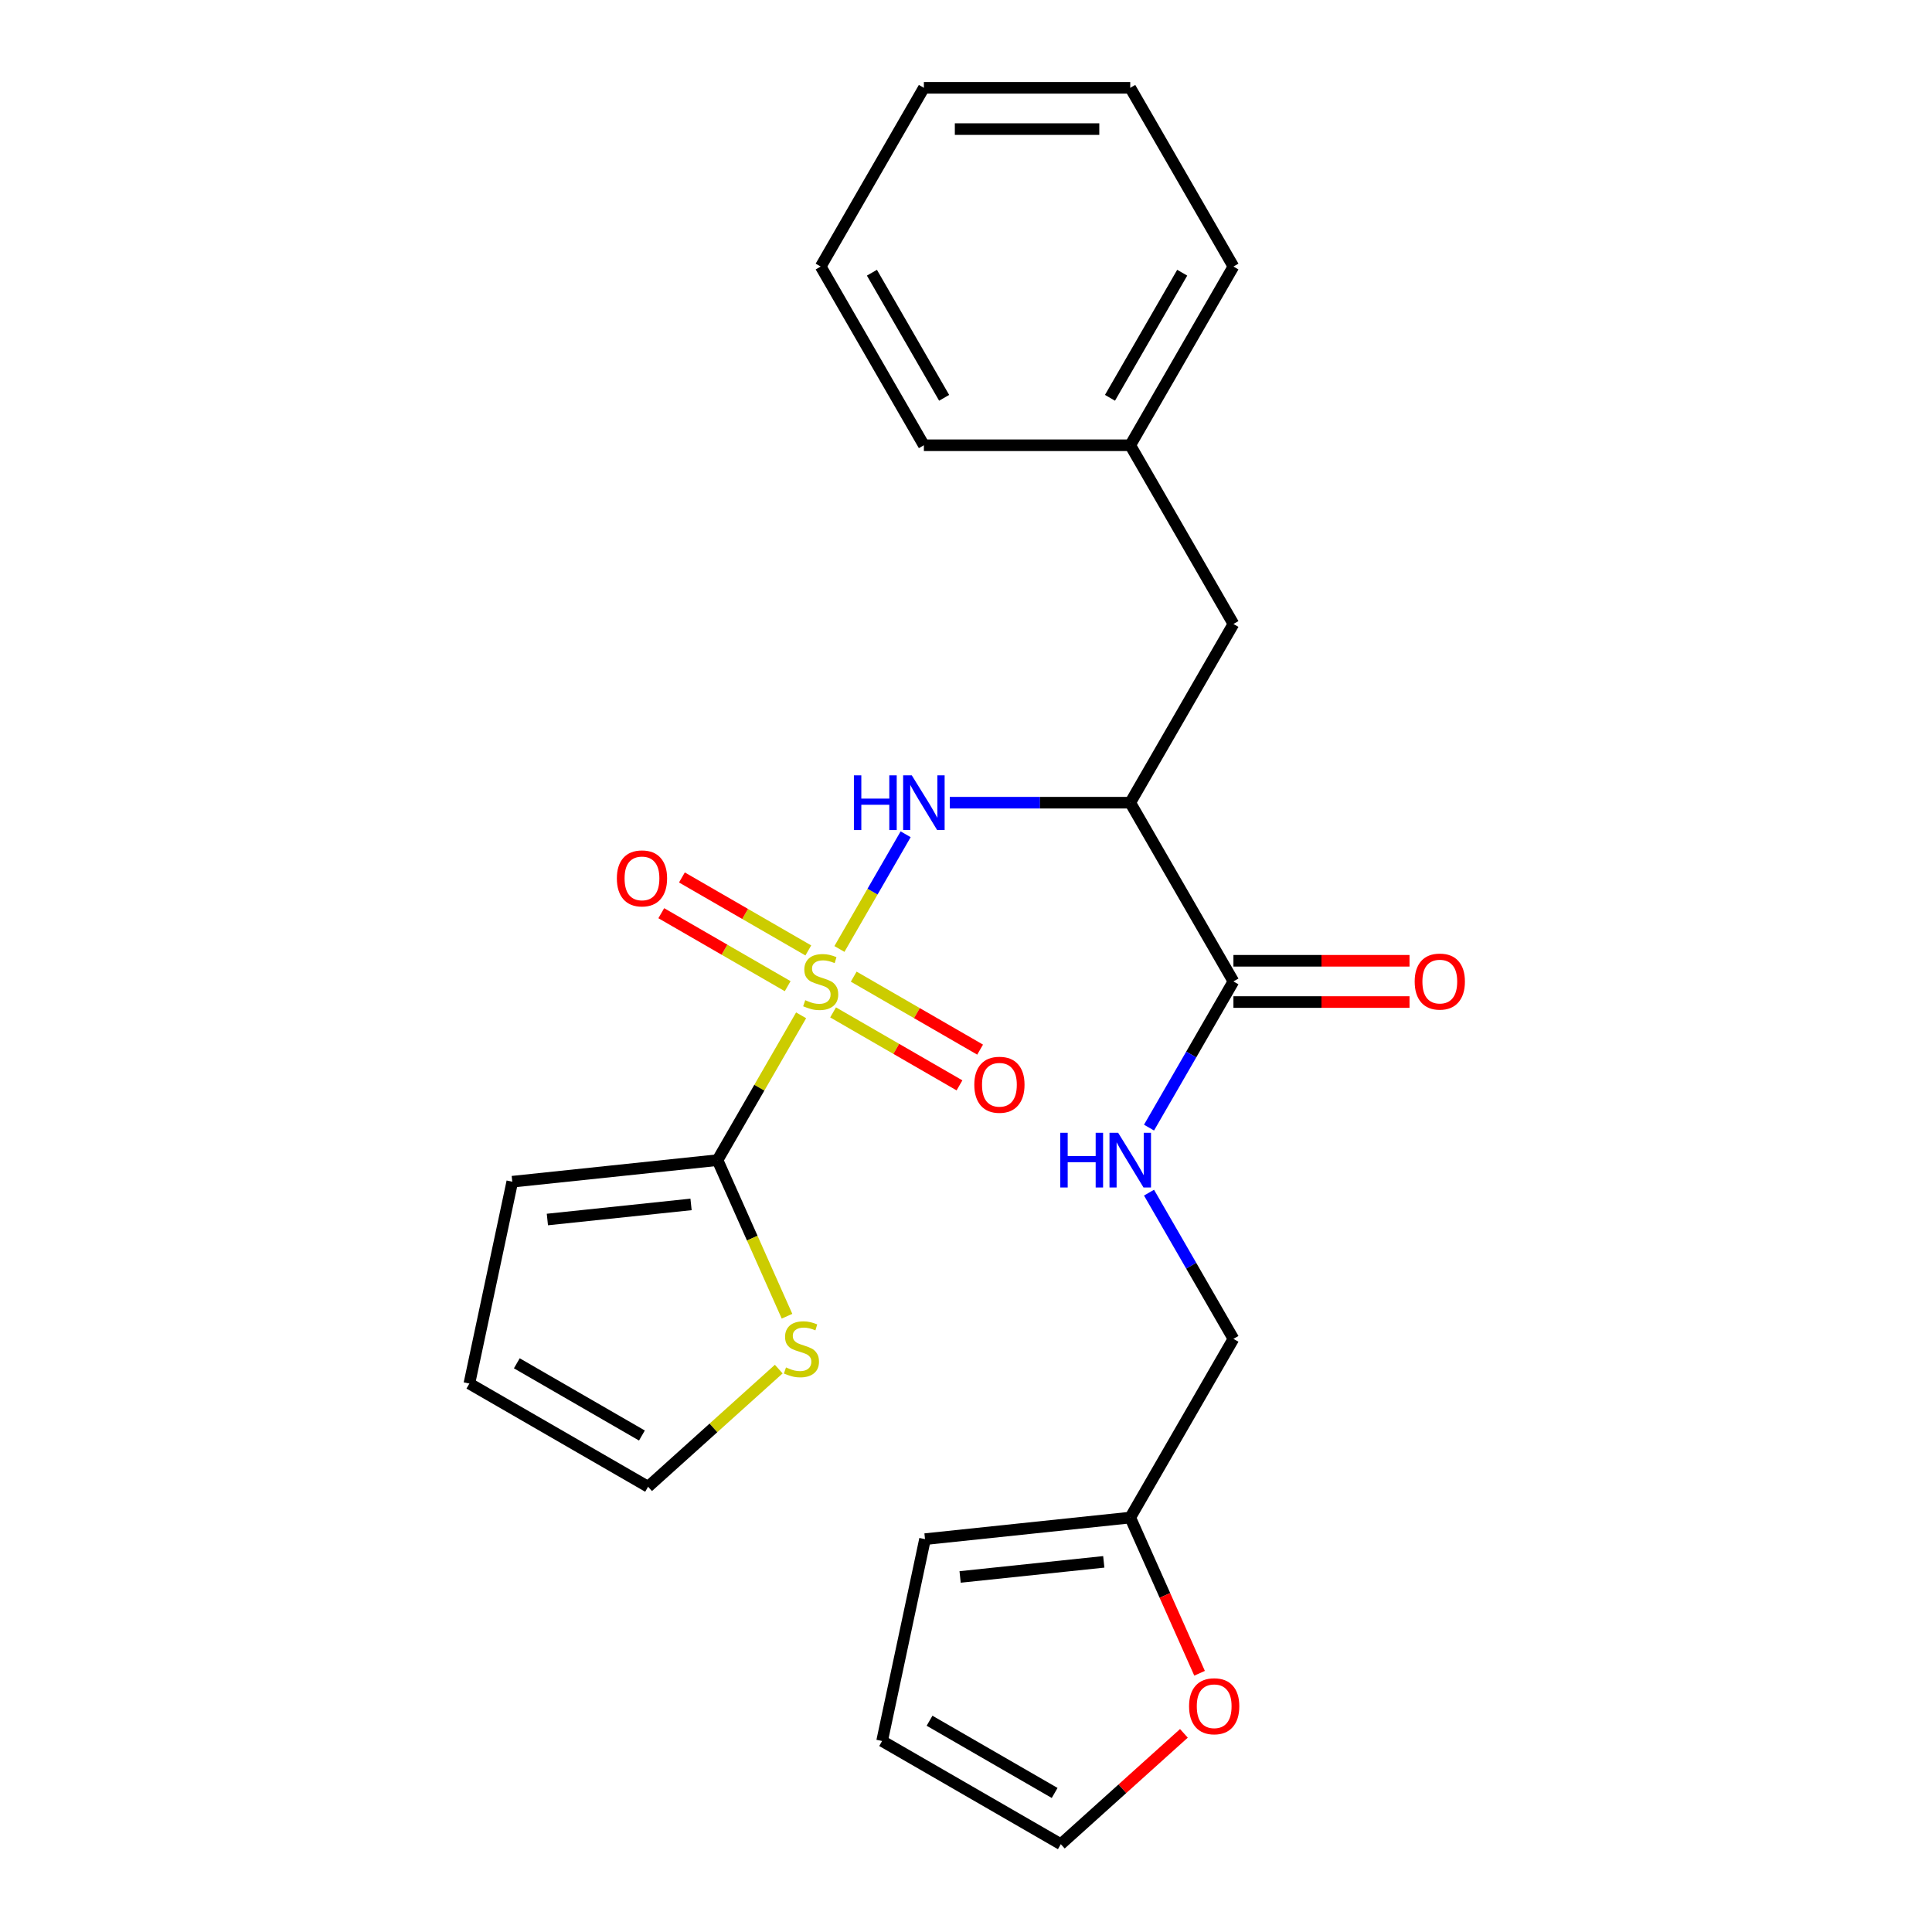 <?xml version='1.0' encoding='iso-8859-1'?>
<svg version='1.1' baseProfile='full'
              xmlns='http://www.w3.org/2000/svg'
                      xmlns:rdkit='http://www.rdkit.org/xml'
                      xmlns:xlink='http://www.w3.org/1999/xlink'
                  xml:space='preserve'
width='1000px' height='1000px' viewBox='0 0 1000 1000'>
<!-- END OF HEADER -->
<rect style='opacity:1.0;fill:#FFFFFF;stroke:none' width='1000' height='1000' x='0' y='0'> </rect>
<path class='bond-0' d='M 414.658,525.528 L 393.021,563.005' style='fill:none;fill-rule:evenodd;stroke:#CCCC00;stroke-width:6px;stroke-linecap:butt;stroke-linejoin:miter;stroke-opacity:1' />
<path class='bond-0' d='M 393.021,563.005 L 371.383,600.482' style='fill:none;fill-rule:evenodd;stroke:#000000;stroke-width:6px;stroke-linecap:butt;stroke-linejoin:miter;stroke-opacity:1' />
<path class='bond-1' d='M 434.485,491.187 L 451.623,461.503' style='fill:none;fill-rule:evenodd;stroke:#CCCC00;stroke-width:6px;stroke-linecap:butt;stroke-linejoin:miter;stroke-opacity:1' />
<path class='bond-1' d='M 451.623,461.503 L 468.761,431.819' style='fill:none;fill-rule:evenodd;stroke:#0000FF;stroke-width:6px;stroke-linecap:butt;stroke-linejoin:miter;stroke-opacity:1' />
<path class='bond-5' d='M 431.201,524.012 L 463.912,542.898' style='fill:none;fill-rule:evenodd;stroke:#CCCC00;stroke-width:6px;stroke-linecap:butt;stroke-linejoin:miter;stroke-opacity:1' />
<path class='bond-5' d='M 463.912,542.898 L 496.624,561.784' style='fill:none;fill-rule:evenodd;stroke:#FF0000;stroke-width:6px;stroke-linecap:butt;stroke-linejoin:miter;stroke-opacity:1' />
<path class='bond-5' d='M 441.882,505.511 L 474.594,524.397' style='fill:none;fill-rule:evenodd;stroke:#CCCC00;stroke-width:6px;stroke-linecap:butt;stroke-linejoin:miter;stroke-opacity:1' />
<path class='bond-5' d='M 474.594,524.397 L 507.305,543.283' style='fill:none;fill-rule:evenodd;stroke:#FF0000;stroke-width:6px;stroke-linecap:butt;stroke-linejoin:miter;stroke-opacity:1' />
<path class='bond-6' d='M 418.381,491.943 L 385.67,473.057' style='fill:none;fill-rule:evenodd;stroke:#CCCC00;stroke-width:6px;stroke-linecap:butt;stroke-linejoin:miter;stroke-opacity:1' />
<path class='bond-6' d='M 385.67,473.057 L 352.958,454.171' style='fill:none;fill-rule:evenodd;stroke:#FF0000;stroke-width:6px;stroke-linecap:butt;stroke-linejoin:miter;stroke-opacity:1' />
<path class='bond-6' d='M 407.7,510.444 L 374.988,491.558' style='fill:none;fill-rule:evenodd;stroke:#CCCC00;stroke-width:6px;stroke-linecap:butt;stroke-linejoin:miter;stroke-opacity:1' />
<path class='bond-6' d='M 374.988,491.558 L 342.277,472.672' style='fill:none;fill-rule:evenodd;stroke:#FF0000;stroke-width:6px;stroke-linecap:butt;stroke-linejoin:miter;stroke-opacity:1' />
<path class='bond-4' d='M 371.383,600.482 L 389.368,640.877' style='fill:none;fill-rule:evenodd;stroke:#000000;stroke-width:6px;stroke-linecap:butt;stroke-linejoin:miter;stroke-opacity:1' />
<path class='bond-4' d='M 389.368,640.877 L 407.354,681.273' style='fill:none;fill-rule:evenodd;stroke:#CCCC00;stroke-width:6px;stroke-linecap:butt;stroke-linejoin:miter;stroke-opacity:1' />
<path class='bond-10' d='M 371.383,600.482 L 265.153,611.648' style='fill:none;fill-rule:evenodd;stroke:#000000;stroke-width:6px;stroke-linecap:butt;stroke-linejoin:miter;stroke-opacity:1' />
<path class='bond-10' d='M 357.682,623.403 L 283.321,631.219' style='fill:none;fill-rule:evenodd;stroke:#000000;stroke-width:6px;stroke-linecap:butt;stroke-linejoin:miter;stroke-opacity:1' />
<path class='bond-2' d='M 491.609,415.473 L 538.311,415.473' style='fill:none;fill-rule:evenodd;stroke:#0000FF;stroke-width:6px;stroke-linecap:butt;stroke-linejoin:miter;stroke-opacity:1' />
<path class='bond-2' d='M 538.311,415.473 L 585.014,415.473' style='fill:none;fill-rule:evenodd;stroke:#000000;stroke-width:6px;stroke-linecap:butt;stroke-linejoin:miter;stroke-opacity:1' />
<path class='bond-3' d='M 585.014,415.473 L 638.421,507.978' style='fill:none;fill-rule:evenodd;stroke:#000000;stroke-width:6px;stroke-linecap:butt;stroke-linejoin:miter;stroke-opacity:1' />
<path class='bond-9' d='M 585.014,415.473 L 638.421,322.968' style='fill:none;fill-rule:evenodd;stroke:#000000;stroke-width:6px;stroke-linecap:butt;stroke-linejoin:miter;stroke-opacity:1' />
<path class='bond-7' d='M 638.421,507.978 L 616.576,545.815' style='fill:none;fill-rule:evenodd;stroke:#000000;stroke-width:6px;stroke-linecap:butt;stroke-linejoin:miter;stroke-opacity:1' />
<path class='bond-7' d='M 616.576,545.815 L 594.731,583.652' style='fill:none;fill-rule:evenodd;stroke:#0000FF;stroke-width:6px;stroke-linecap:butt;stroke-linejoin:miter;stroke-opacity:1' />
<path class='bond-13' d='M 638.421,518.659 L 683.994,518.659' style='fill:none;fill-rule:evenodd;stroke:#000000;stroke-width:6px;stroke-linecap:butt;stroke-linejoin:miter;stroke-opacity:1' />
<path class='bond-13' d='M 683.994,518.659 L 729.566,518.659' style='fill:none;fill-rule:evenodd;stroke:#FF0000;stroke-width:6px;stroke-linecap:butt;stroke-linejoin:miter;stroke-opacity:1' />
<path class='bond-13' d='M 638.421,497.296 L 683.994,497.296' style='fill:none;fill-rule:evenodd;stroke:#000000;stroke-width:6px;stroke-linecap:butt;stroke-linejoin:miter;stroke-opacity:1' />
<path class='bond-13' d='M 683.994,497.296 L 729.566,497.296' style='fill:none;fill-rule:evenodd;stroke:#FF0000;stroke-width:6px;stroke-linecap:butt;stroke-linejoin:miter;stroke-opacity:1' />
<path class='bond-12' d='M 403.079,708.643 L 369.264,739.09' style='fill:none;fill-rule:evenodd;stroke:#CCCC00;stroke-width:6px;stroke-linecap:butt;stroke-linejoin:miter;stroke-opacity:1' />
<path class='bond-12' d='M 369.264,739.09 L 335.45,769.536' style='fill:none;fill-rule:evenodd;stroke:#000000;stroke-width:6px;stroke-linecap:butt;stroke-linejoin:miter;stroke-opacity:1' />
<path class='bond-18' d='M 594.731,617.313 L 616.576,655.15' style='fill:none;fill-rule:evenodd;stroke:#0000FF;stroke-width:6px;stroke-linecap:butt;stroke-linejoin:miter;stroke-opacity:1' />
<path class='bond-18' d='M 616.576,655.15 L 638.421,692.987' style='fill:none;fill-rule:evenodd;stroke:#000000;stroke-width:6px;stroke-linecap:butt;stroke-linejoin:miter;stroke-opacity:1' />
<path class='bond-8' d='M 585.014,785.492 L 638.421,692.987' style='fill:none;fill-rule:evenodd;stroke:#000000;stroke-width:6px;stroke-linecap:butt;stroke-linejoin:miter;stroke-opacity:1' />
<path class='bond-11' d='M 585.014,785.492 L 602.954,825.787' style='fill:none;fill-rule:evenodd;stroke:#000000;stroke-width:6px;stroke-linecap:butt;stroke-linejoin:miter;stroke-opacity:1' />
<path class='bond-11' d='M 602.954,825.787 L 620.895,866.082' style='fill:none;fill-rule:evenodd;stroke:#FF0000;stroke-width:6px;stroke-linecap:butt;stroke-linejoin:miter;stroke-opacity:1' />
<path class='bond-14' d='M 585.014,785.492 L 478.784,796.657' style='fill:none;fill-rule:evenodd;stroke:#000000;stroke-width:6px;stroke-linecap:butt;stroke-linejoin:miter;stroke-opacity:1' />
<path class='bond-14' d='M 571.312,808.412 L 496.951,816.228' style='fill:none;fill-rule:evenodd;stroke:#000000;stroke-width:6px;stroke-linecap:butt;stroke-linejoin:miter;stroke-opacity:1' />
<path class='bond-19' d='M 638.421,322.968 L 585.014,230.464' style='fill:none;fill-rule:evenodd;stroke:#000000;stroke-width:6px;stroke-linecap:butt;stroke-linejoin:miter;stroke-opacity:1' />
<path class='bond-16' d='M 265.153,611.648 L 242.945,716.129' style='fill:none;fill-rule:evenodd;stroke:#000000;stroke-width:6px;stroke-linecap:butt;stroke-linejoin:miter;stroke-opacity:1' />
<path class='bond-15' d='M 612.789,897.182 L 580.935,925.864' style='fill:none;fill-rule:evenodd;stroke:#FF0000;stroke-width:6px;stroke-linecap:butt;stroke-linejoin:miter;stroke-opacity:1' />
<path class='bond-15' d='M 580.935,925.864 L 549.08,954.545' style='fill:none;fill-rule:evenodd;stroke:#000000;stroke-width:6px;stroke-linecap:butt;stroke-linejoin:miter;stroke-opacity:1' />
<path class='bond-25' d='M 335.45,769.536 L 242.945,716.129' style='fill:none;fill-rule:evenodd;stroke:#000000;stroke-width:6px;stroke-linecap:butt;stroke-linejoin:miter;stroke-opacity:1' />
<path class='bond-25' d='M 332.256,743.024 L 267.503,705.639' style='fill:none;fill-rule:evenodd;stroke:#000000;stroke-width:6px;stroke-linecap:butt;stroke-linejoin:miter;stroke-opacity:1' />
<path class='bond-17' d='M 478.784,796.657 L 456.576,901.138' style='fill:none;fill-rule:evenodd;stroke:#000000;stroke-width:6px;stroke-linecap:butt;stroke-linejoin:miter;stroke-opacity:1' />
<path class='bond-27' d='M 549.08,954.545 L 456.576,901.138' style='fill:none;fill-rule:evenodd;stroke:#000000;stroke-width:6px;stroke-linecap:butt;stroke-linejoin:miter;stroke-opacity:1' />
<path class='bond-27' d='M 545.886,928.033 L 481.133,890.648' style='fill:none;fill-rule:evenodd;stroke:#000000;stroke-width:6px;stroke-linecap:butt;stroke-linejoin:miter;stroke-opacity:1' />
<path class='bond-20' d='M 585.014,230.464 L 638.421,137.959' style='fill:none;fill-rule:evenodd;stroke:#000000;stroke-width:6px;stroke-linecap:butt;stroke-linejoin:miter;stroke-opacity:1' />
<path class='bond-20' d='M 574.524,205.907 L 611.909,141.153' style='fill:none;fill-rule:evenodd;stroke:#000000;stroke-width:6px;stroke-linecap:butt;stroke-linejoin:miter;stroke-opacity:1' />
<path class='bond-21' d='M 585.014,230.464 L 478.199,230.464' style='fill:none;fill-rule:evenodd;stroke:#000000;stroke-width:6px;stroke-linecap:butt;stroke-linejoin:miter;stroke-opacity:1' />
<path class='bond-22' d='M 638.421,137.959 L 585.014,45.455' style='fill:none;fill-rule:evenodd;stroke:#000000;stroke-width:6px;stroke-linecap:butt;stroke-linejoin:miter;stroke-opacity:1' />
<path class='bond-23' d='M 478.199,230.464 L 424.791,137.959' style='fill:none;fill-rule:evenodd;stroke:#000000;stroke-width:6px;stroke-linecap:butt;stroke-linejoin:miter;stroke-opacity:1' />
<path class='bond-23' d='M 488.688,205.907 L 451.303,141.153' style='fill:none;fill-rule:evenodd;stroke:#000000;stroke-width:6px;stroke-linecap:butt;stroke-linejoin:miter;stroke-opacity:1' />
<path class='bond-26' d='M 585.014,45.455 L 478.199,45.455' style='fill:none;fill-rule:evenodd;stroke:#000000;stroke-width:6px;stroke-linecap:butt;stroke-linejoin:miter;stroke-opacity:1' />
<path class='bond-26' d='M 568.991,66.818 L 494.221,66.818' style='fill:none;fill-rule:evenodd;stroke:#000000;stroke-width:6px;stroke-linecap:butt;stroke-linejoin:miter;stroke-opacity:1' />
<path class='bond-24' d='M 424.791,137.959 L 478.199,45.455' style='fill:none;fill-rule:evenodd;stroke:#000000;stroke-width:6px;stroke-linecap:butt;stroke-linejoin:miter;stroke-opacity:1' />
<path  class='atom-0' d='M 416.791 517.698
Q 417.111 517.818, 418.431 518.378
Q 419.751 518.938, 421.191 519.298
Q 422.671 519.618, 424.111 519.618
Q 426.791 519.618, 428.351 518.338
Q 429.911 517.018, 429.911 514.738
Q 429.911 513.178, 429.111 512.218
Q 428.351 511.258, 427.151 510.738
Q 425.951 510.218, 423.951 509.618
Q 421.431 508.858, 419.911 508.138
Q 418.431 507.418, 417.351 505.898
Q 416.311 504.378, 416.311 501.818
Q 416.311 498.258, 418.711 496.058
Q 421.151 493.858, 425.951 493.858
Q 429.231 493.858, 432.951 495.418
L 432.031 498.498
Q 428.631 497.098, 426.071 497.098
Q 423.311 497.098, 421.791 498.258
Q 420.271 499.378, 420.311 501.338
Q 420.311 502.858, 421.071 503.778
Q 421.871 504.698, 422.991 505.218
Q 424.151 505.738, 426.071 506.338
Q 428.631 507.138, 430.151 507.938
Q 431.671 508.738, 432.751 510.378
Q 433.871 511.978, 433.871 514.738
Q 433.871 518.658, 431.231 520.778
Q 428.631 522.858, 424.271 522.858
Q 421.751 522.858, 419.831 522.298
Q 417.951 521.778, 415.711 520.858
L 416.791 517.698
' fill='#CCCC00'/>
<path  class='atom-2' d='M 441.979 401.313
L 445.819 401.313
L 445.819 413.353
L 460.299 413.353
L 460.299 401.313
L 464.139 401.313
L 464.139 429.633
L 460.299 429.633
L 460.299 416.553
L 445.819 416.553
L 445.819 429.633
L 441.979 429.633
L 441.979 401.313
' fill='#0000FF'/>
<path  class='atom-2' d='M 471.939 401.313
L 481.219 416.313
Q 482.139 417.793, 483.619 420.473
Q 485.099 423.153, 485.179 423.313
L 485.179 401.313
L 488.939 401.313
L 488.939 429.633
L 485.059 429.633
L 475.099 413.233
Q 473.939 411.313, 472.699 409.113
Q 471.499 406.913, 471.139 406.233
L 471.139 429.633
L 467.459 429.633
L 467.459 401.313
L 471.939 401.313
' fill='#0000FF'/>
<path  class='atom-5' d='M 406.829 707.783
Q 407.149 707.903, 408.469 708.463
Q 409.789 709.023, 411.229 709.383
Q 412.709 709.703, 414.149 709.703
Q 416.829 709.703, 418.389 708.423
Q 419.949 707.103, 419.949 704.823
Q 419.949 703.263, 419.149 702.303
Q 418.389 701.343, 417.189 700.823
Q 415.989 700.303, 413.989 699.703
Q 411.469 698.943, 409.949 698.223
Q 408.469 697.503, 407.389 695.983
Q 406.349 694.463, 406.349 691.903
Q 406.349 688.343, 408.749 686.143
Q 411.189 683.943, 415.989 683.943
Q 419.269 683.943, 422.989 685.503
L 422.069 688.583
Q 418.669 687.183, 416.109 687.183
Q 413.349 687.183, 411.829 688.343
Q 410.309 689.463, 410.349 691.423
Q 410.349 692.943, 411.109 693.863
Q 411.909 694.783, 413.029 695.303
Q 414.189 695.823, 416.109 696.423
Q 418.669 697.223, 420.189 698.023
Q 421.709 698.823, 422.789 700.463
Q 423.909 702.063, 423.909 704.823
Q 423.909 708.743, 421.269 710.863
Q 418.669 712.943, 414.309 712.943
Q 411.789 712.943, 409.869 712.383
Q 407.989 711.863, 405.749 710.943
L 406.829 707.783
' fill='#CCCC00'/>
<path  class='atom-6' d='M 504.296 561.465
Q 504.296 554.665, 507.656 550.865
Q 511.016 547.065, 517.296 547.065
Q 523.576 547.065, 526.936 550.865
Q 530.296 554.665, 530.296 561.465
Q 530.296 568.345, 526.896 572.265
Q 523.496 576.145, 517.296 576.145
Q 511.056 576.145, 507.656 572.265
Q 504.296 568.385, 504.296 561.465
M 517.296 572.945
Q 521.616 572.945, 523.936 570.065
Q 526.296 567.145, 526.296 561.465
Q 526.296 555.905, 523.936 553.105
Q 521.616 550.265, 517.296 550.265
Q 512.976 550.265, 510.616 553.065
Q 508.296 555.865, 508.296 561.465
Q 508.296 567.185, 510.616 570.065
Q 512.976 572.945, 517.296 572.945
' fill='#FF0000'/>
<path  class='atom-7' d='M 319.286 454.65
Q 319.286 447.85, 322.646 444.05
Q 326.006 440.25, 332.286 440.25
Q 338.566 440.25, 341.926 444.05
Q 345.286 447.85, 345.286 454.65
Q 345.286 461.53, 341.886 465.45
Q 338.486 469.33, 332.286 469.33
Q 326.046 469.33, 322.646 465.45
Q 319.286 461.57, 319.286 454.65
M 332.286 466.13
Q 336.606 466.13, 338.926 463.25
Q 341.286 460.33, 341.286 454.65
Q 341.286 449.09, 338.926 446.29
Q 336.606 443.45, 332.286 443.45
Q 327.966 443.45, 325.606 446.25
Q 323.286 449.05, 323.286 454.65
Q 323.286 460.37, 325.606 463.25
Q 327.966 466.13, 332.286 466.13
' fill='#FF0000'/>
<path  class='atom-8' d='M 548.794 586.322
L 552.634 586.322
L 552.634 598.362
L 567.114 598.362
L 567.114 586.322
L 570.954 586.322
L 570.954 614.642
L 567.114 614.642
L 567.114 601.562
L 552.634 601.562
L 552.634 614.642
L 548.794 614.642
L 548.794 586.322
' fill='#0000FF'/>
<path  class='atom-8' d='M 578.754 586.322
L 588.034 601.322
Q 588.954 602.802, 590.434 605.482
Q 591.914 608.162, 591.994 608.322
L 591.994 586.322
L 595.754 586.322
L 595.754 614.642
L 591.874 614.642
L 581.914 598.242
Q 580.754 596.322, 579.514 594.122
Q 578.314 591.922, 577.954 591.242
L 577.954 614.642
L 574.274 614.642
L 574.274 586.322
L 578.754 586.322
' fill='#0000FF'/>
<path  class='atom-12' d='M 615.459 883.152
Q 615.459 876.352, 618.819 872.552
Q 622.179 868.752, 628.459 868.752
Q 634.739 868.752, 638.099 872.552
Q 641.459 876.352, 641.459 883.152
Q 641.459 890.032, 638.059 893.952
Q 634.659 897.832, 628.459 897.832
Q 622.219 897.832, 618.819 893.952
Q 615.459 890.072, 615.459 883.152
M 628.459 894.632
Q 632.779 894.632, 635.099 891.752
Q 637.459 888.832, 637.459 883.152
Q 637.459 877.592, 635.099 874.792
Q 632.779 871.952, 628.459 871.952
Q 624.139 871.952, 621.779 874.752
Q 619.459 877.552, 619.459 883.152
Q 619.459 888.872, 621.779 891.752
Q 624.139 894.632, 628.459 894.632
' fill='#FF0000'/>
<path  class='atom-14' d='M 732.237 508.058
Q 732.237 501.258, 735.597 497.458
Q 738.957 493.658, 745.237 493.658
Q 751.517 493.658, 754.877 497.458
Q 758.237 501.258, 758.237 508.058
Q 758.237 514.938, 754.837 518.858
Q 751.437 522.738, 745.237 522.738
Q 738.997 522.738, 735.597 518.858
Q 732.237 514.978, 732.237 508.058
M 745.237 519.538
Q 749.557 519.538, 751.877 516.658
Q 754.237 513.738, 754.237 508.058
Q 754.237 502.498, 751.877 499.698
Q 749.557 496.858, 745.237 496.858
Q 740.917 496.858, 738.557 499.658
Q 736.237 502.458, 736.237 508.058
Q 736.237 513.778, 738.557 516.658
Q 740.917 519.538, 745.237 519.538
' fill='#FF0000'/>
</svg>
